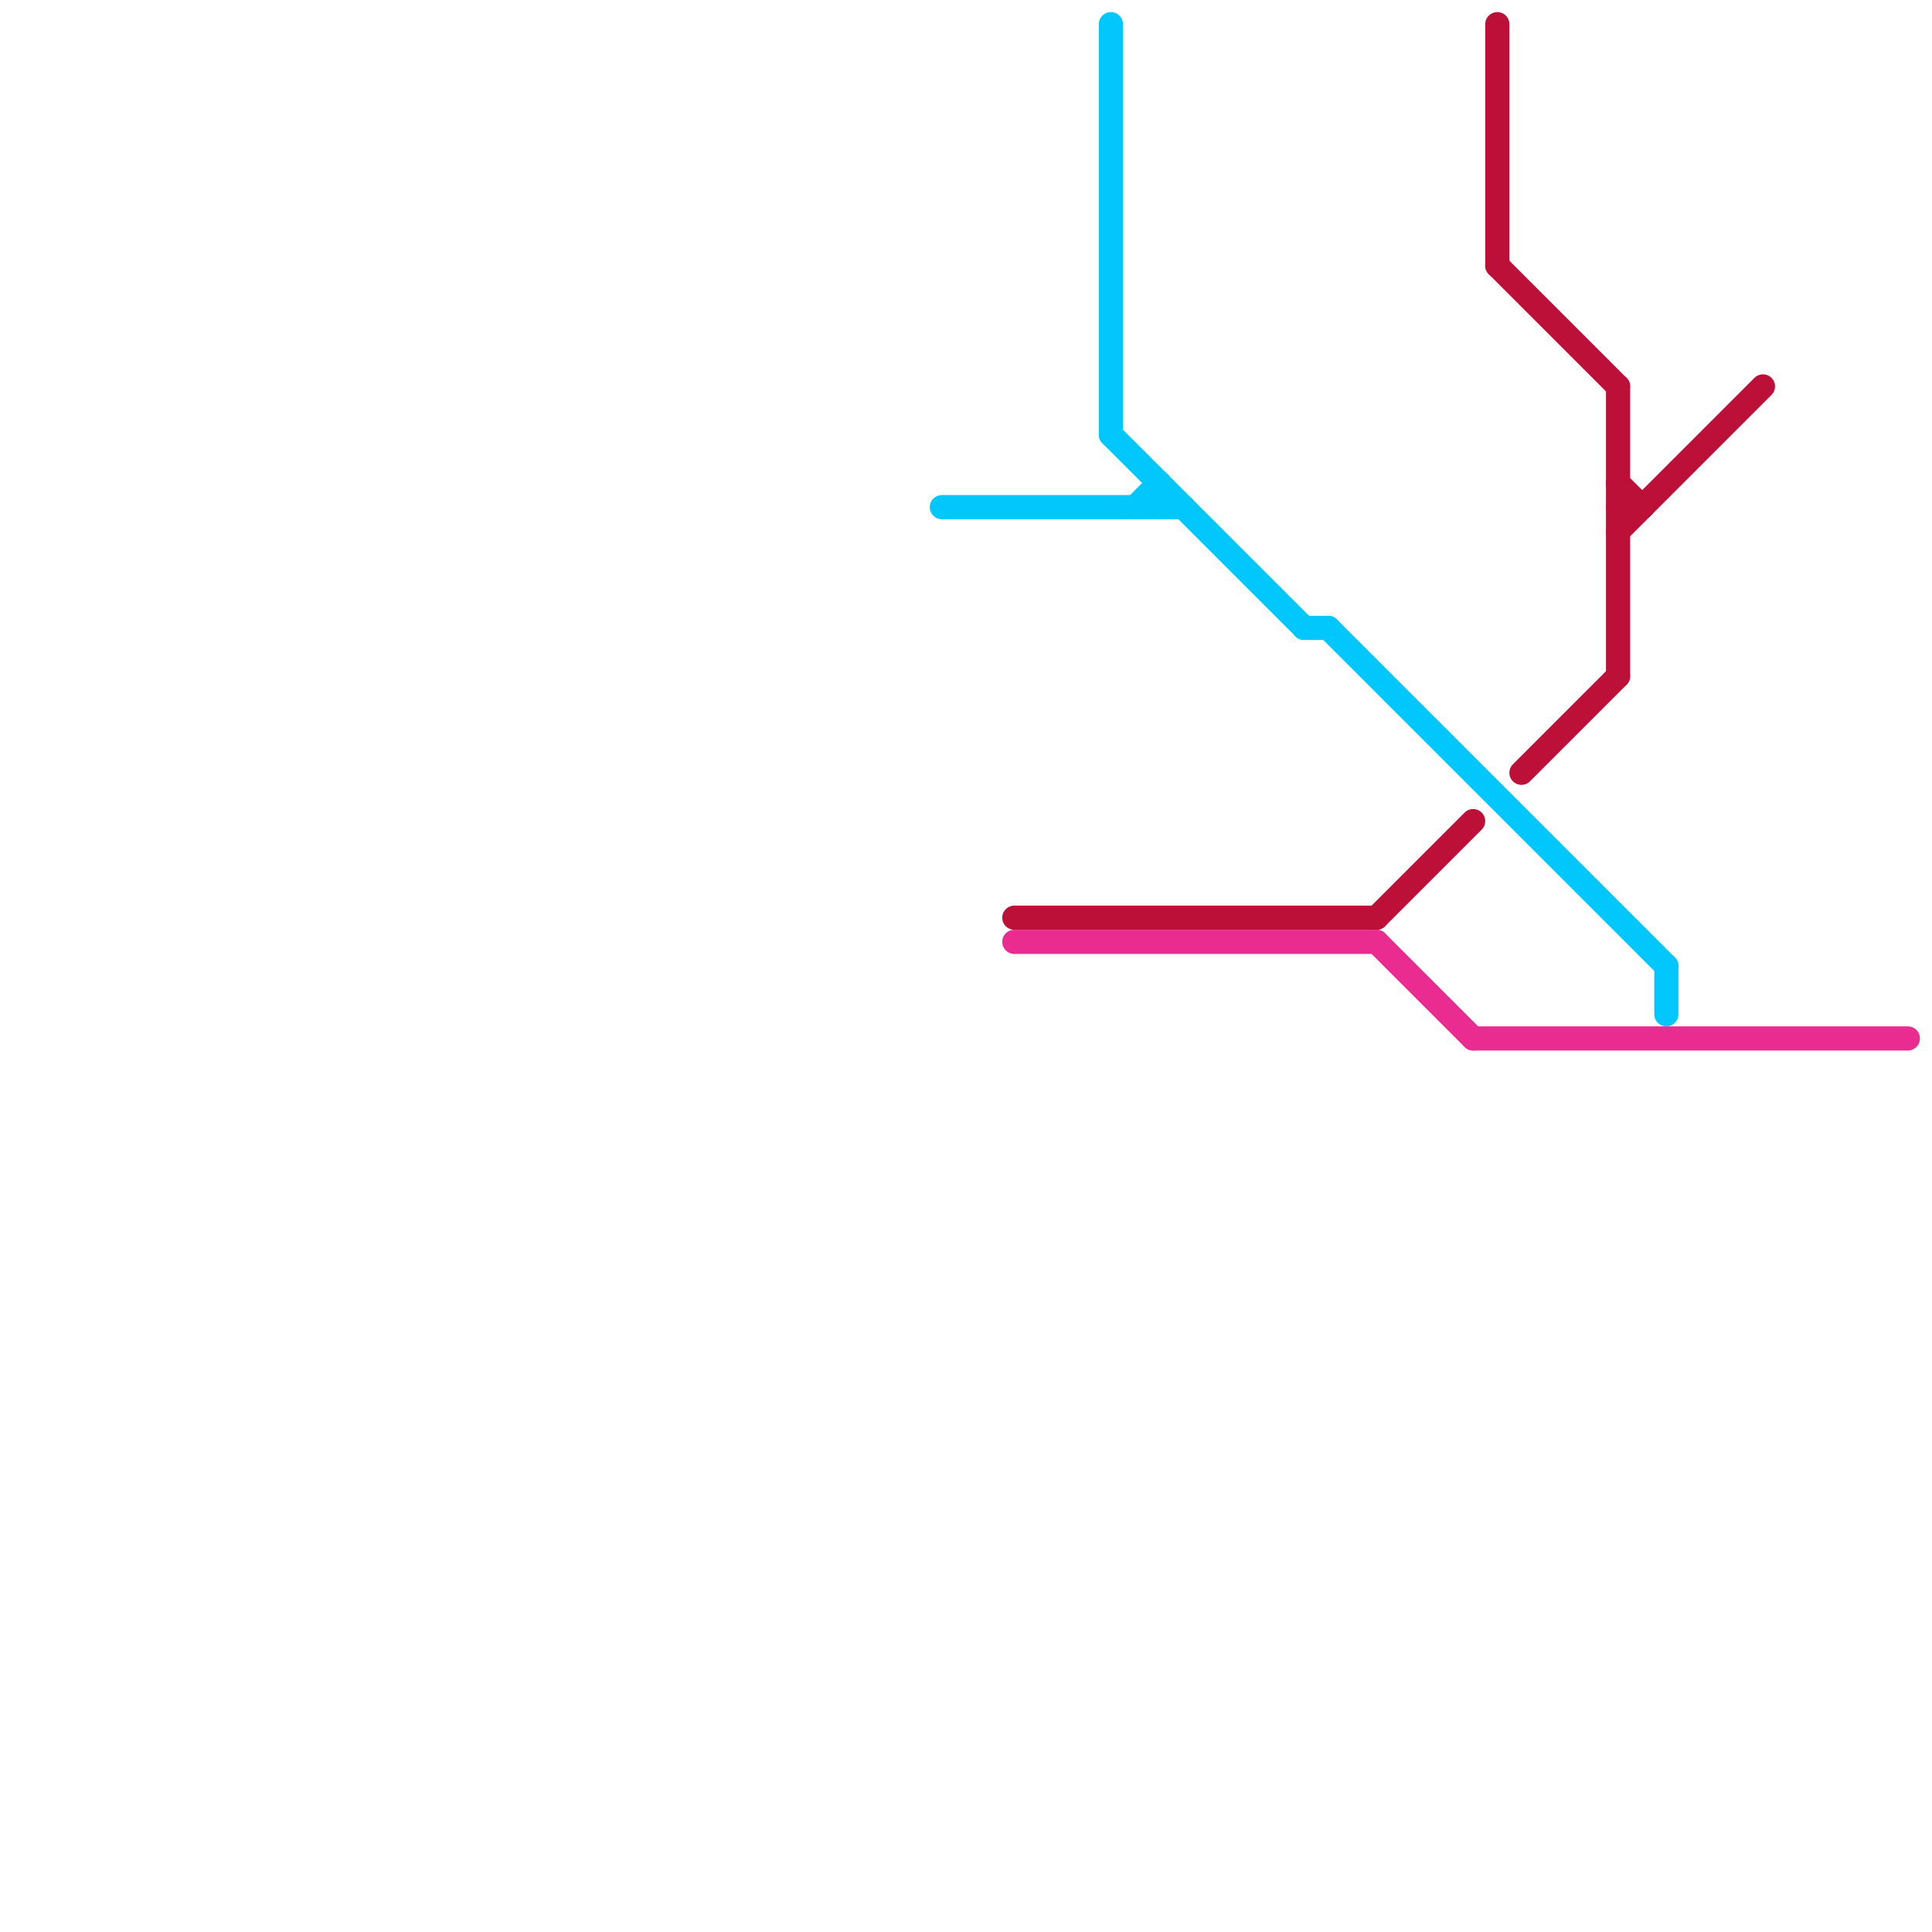 
<svg version="1.1" xmlns="http://www.w3.org/2000/svg" viewBox="0 0 80 80">
<style>text { font: 1px Helvetica; font-weight: 600; white-space: pre; dominant-baseline: central; } line { stroke-width: 1; fill: none; stroke-linecap: round; stroke-linejoin: round; } .c0 { stroke: #01c7fc } .c1 { stroke: #bd1038 } .c2 { stroke: #ea2b8f }</style><defs><g id="wm-xf"><circle r="1.2" fill="#000"/><circle r="0.9" fill="#fff"/><circle r="0.6" fill="#000"/><circle r="0.3" fill="#fff"/></g><g id="wm"><circle r="0.6" fill="#000"/><circle r="0.3" fill="#fff"/></g></defs><line class="c0" x1="54" y1="26" x2="55" y2="26"/><line class="c0" x1="55" y1="26" x2="69" y2="40"/><line class="c0" x1="48" y1="20" x2="48" y2="21"/><line class="c0" x1="46" y1="1" x2="46" y2="18"/><line class="c0" x1="69" y1="40" x2="69" y2="42"/><line class="c0" x1="47" y1="21" x2="48" y2="20"/><line class="c0" x1="39" y1="21" x2="49" y2="21"/><line class="c0" x1="46" y1="18" x2="54" y2="26"/><line class="c1" x1="63" y1="32" x2="67" y2="28"/><line class="c1" x1="62" y1="1" x2="62" y2="11"/><line class="c1" x1="67" y1="16" x2="67" y2="28"/><line class="c1" x1="62" y1="11" x2="67" y2="16"/><line class="c1" x1="57" y1="38" x2="61" y2="34"/><line class="c1" x1="67" y1="21" x2="68" y2="21"/><line class="c1" x1="67" y1="22" x2="73" y2="16"/><line class="c1" x1="42" y1="38" x2="57" y2="38"/><line class="c1" x1="67" y1="20" x2="68" y2="21"/><line class="c2" x1="42" y1="39" x2="57" y2="39"/><line class="c2" x1="57" y1="39" x2="61" y2="43"/><line class="c2" x1="61" y1="43" x2="79" y2="43"/>
</svg>
